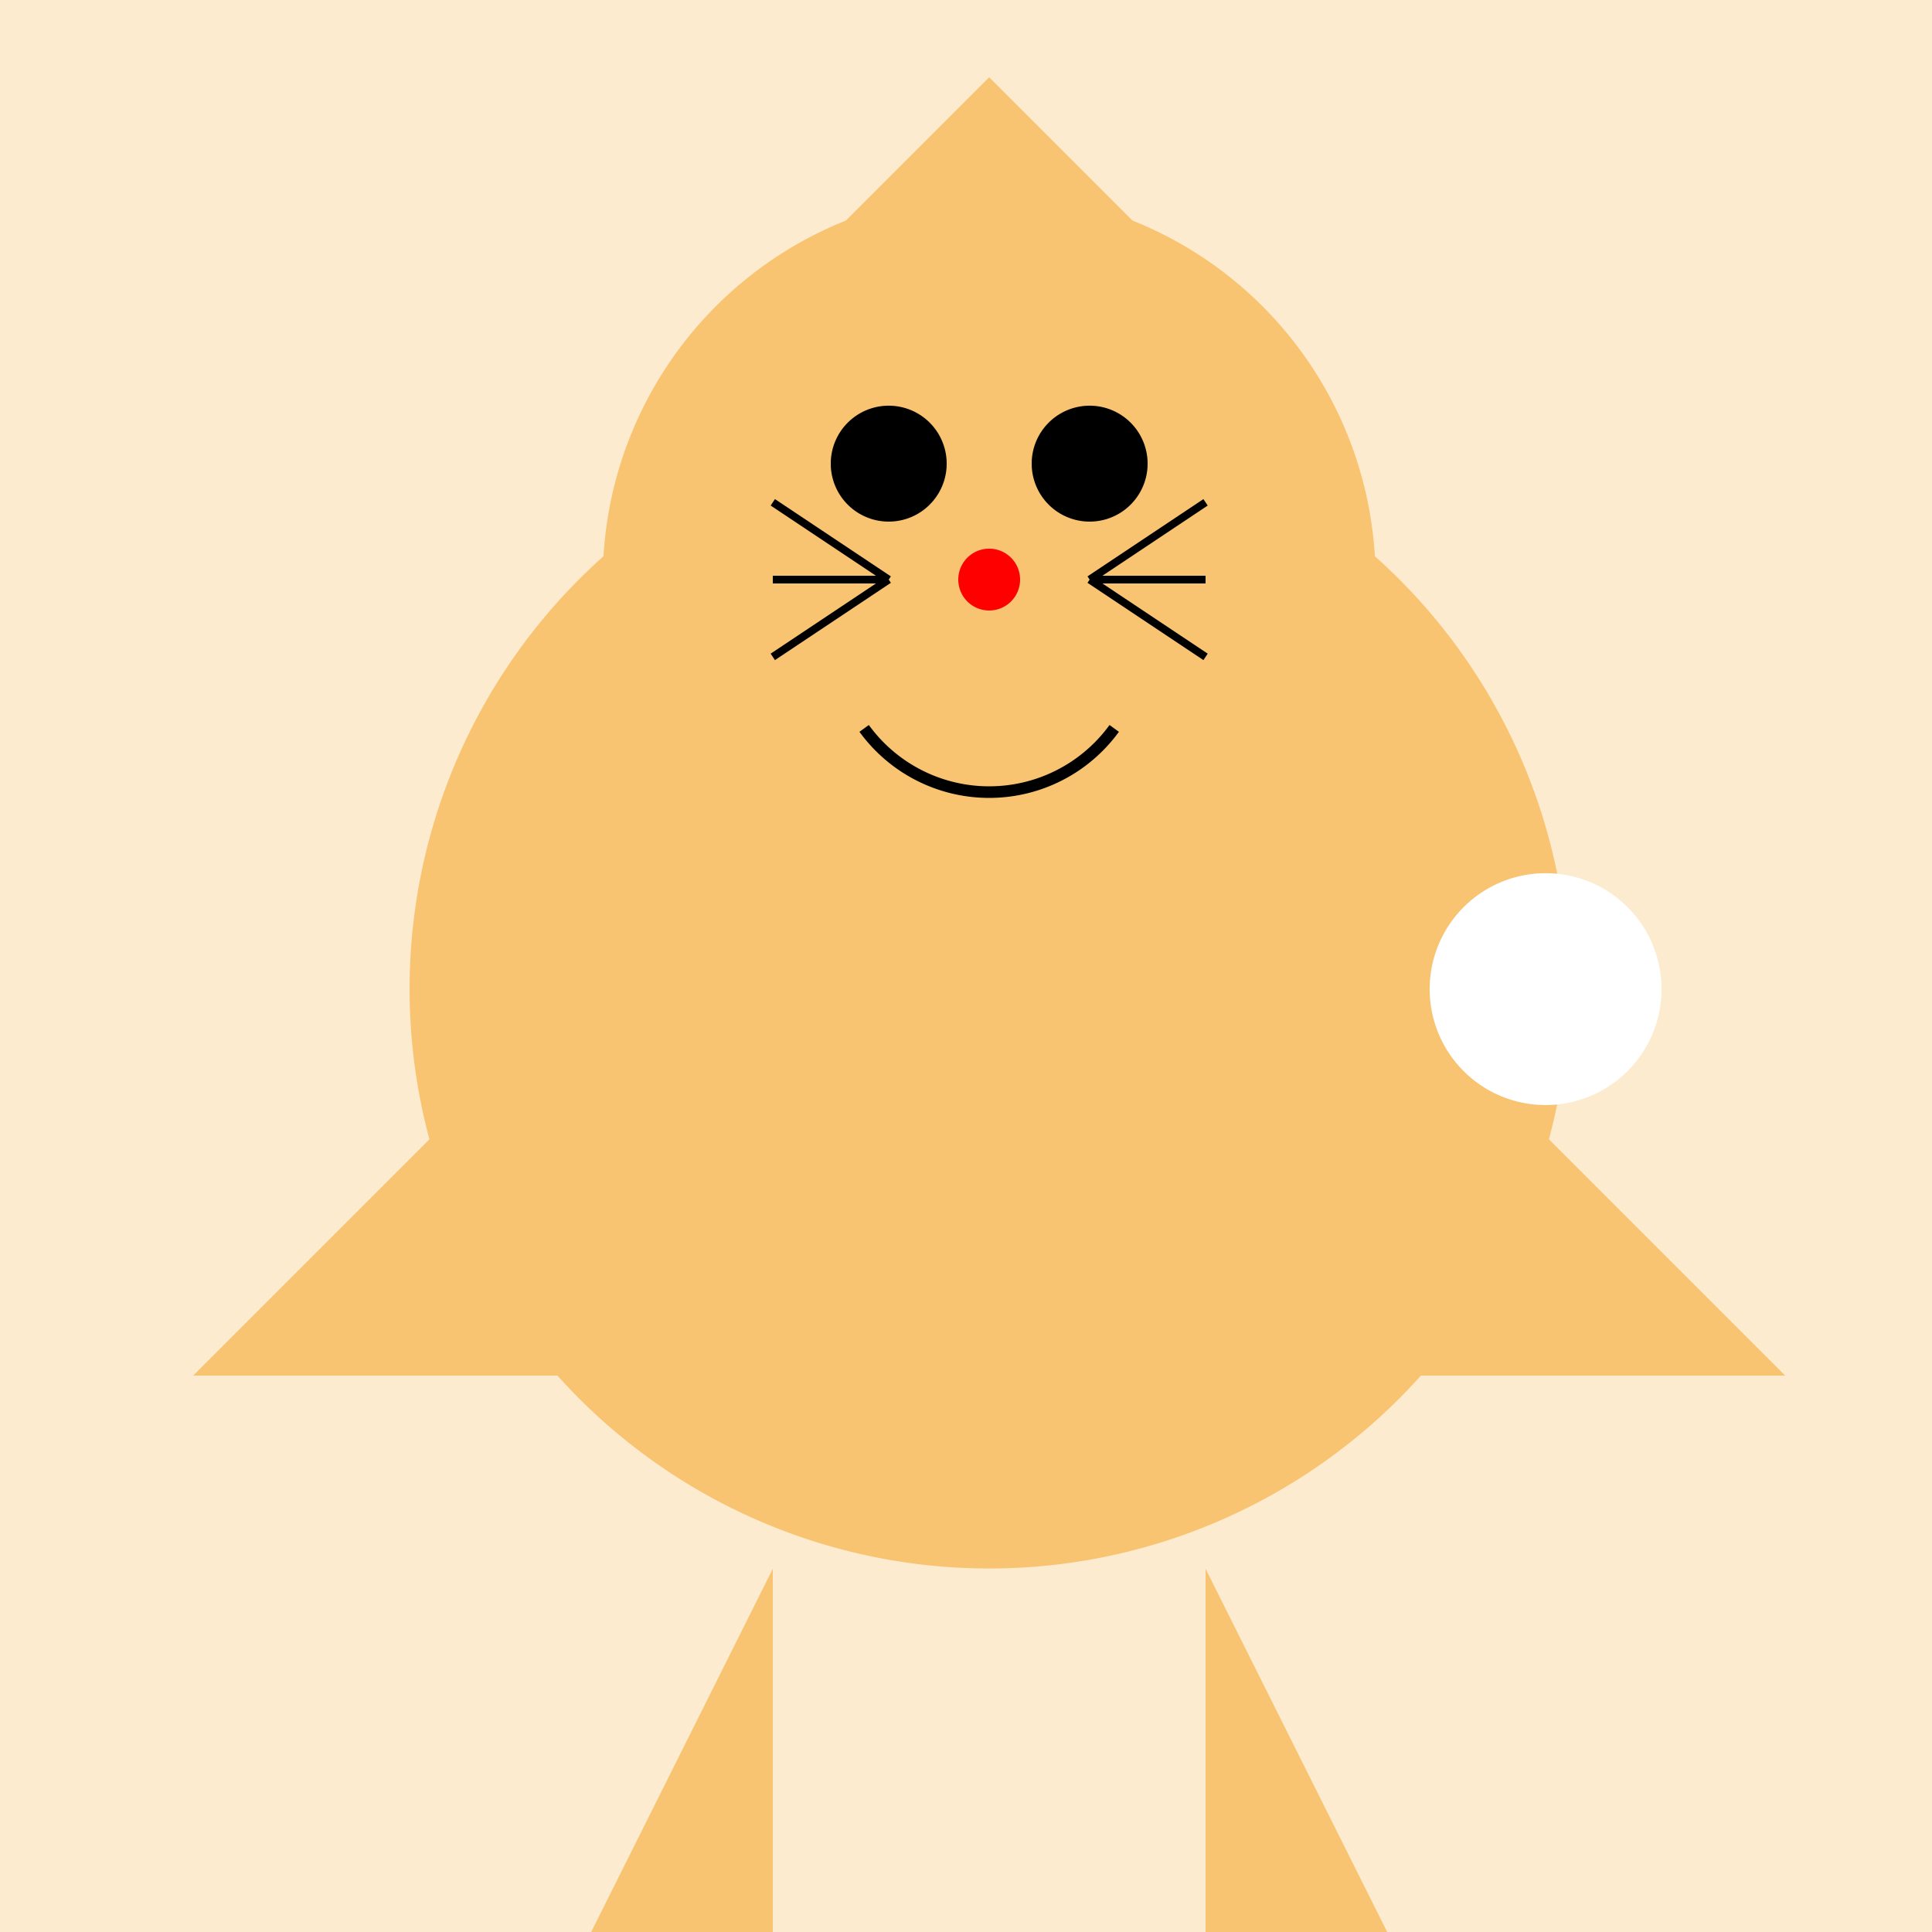 <!--

Generated by DrawGPT.
Free, open source, AI generated images in SVG, PNG, and HTML Canvas format.
https://drawgpt.ai

Created: 2023-12-28T20:22:03.579Z
Link: https://drawgpt.ai/prompt/144259/

-->
<svg xmlns="http://www.w3.org/2000/svg" xmlns:xlink="http://www.w3.org/1999/xlink" width="500" height="500"><defs/><g><rect fill="#FDEBD0" stroke="none" x="0" y="0" width="512" height="512"/><path fill="#F8C471" stroke="none" paint-order="stroke fill markers" d=" M 406 256 A 150 150 0 1 1 406 255.85"/><path fill="#F8C471" stroke="none" paint-order="stroke fill markers" d=" M 356 150 A 100 100 0 1 1 356 149.9"/><path fill="#000000" stroke="none" paint-order="stroke fill markers" d=" M 245 120 A 15 15 0 1 1 245 119.985"/><path fill="#000000" stroke="none" paint-order="stroke fill markers" d=" M 297 120 A 15 15 0 1 1 297 119.985"/><path fill="#FF0000" stroke="none" paint-order="stroke fill markers" d=" M 264 150 A 8 8 0 1 1 264 149.992"/><path fill="none" stroke="#000000" paint-order="fill stroke markers" d=" M 288.361 188.511 A 40 40 0 0 1 223.639 188.511" stroke-miterlimit="10" stroke-width="3" stroke-dasharray=""/><path fill="#F8C471" stroke="none" paint-order="stroke fill markers" d=" M 206 70 L 256 20 L 306 70 Z"/><path fill="#F8C471" stroke="none" paint-order="stroke fill markers" d=" M 150 256 L 50 356 L 150 356 Z"/><path fill="#F8C471" stroke="none" paint-order="stroke fill markers" d=" M 362 256 L 462 356 L 362 356 Z"/><path fill="#F8C471" stroke="none" paint-order="stroke fill markers" d=" M 200 406 L 150 506 L 200 506 Z"/><path fill="#F8C471" stroke="none" paint-order="stroke fill markers" d=" M 312 406 L 362 506 L 312 506 Z"/><path fill="#FFFFFF" stroke="none" paint-order="stroke fill markers" d=" M 430 256 A 30 30 0 1 1 430 255.97"/><path fill="none" stroke="#000000" paint-order="fill stroke markers" d=" M 230 150 L 200 170 M 230 150 L 200 150 M 230 150 L 200 130 M 282 150 L 312 170 M 282 150 L 312 150 M 282 150 L 312 130" stroke-miterlimit="10" stroke-width="2" stroke-dasharray=""/></g></svg>